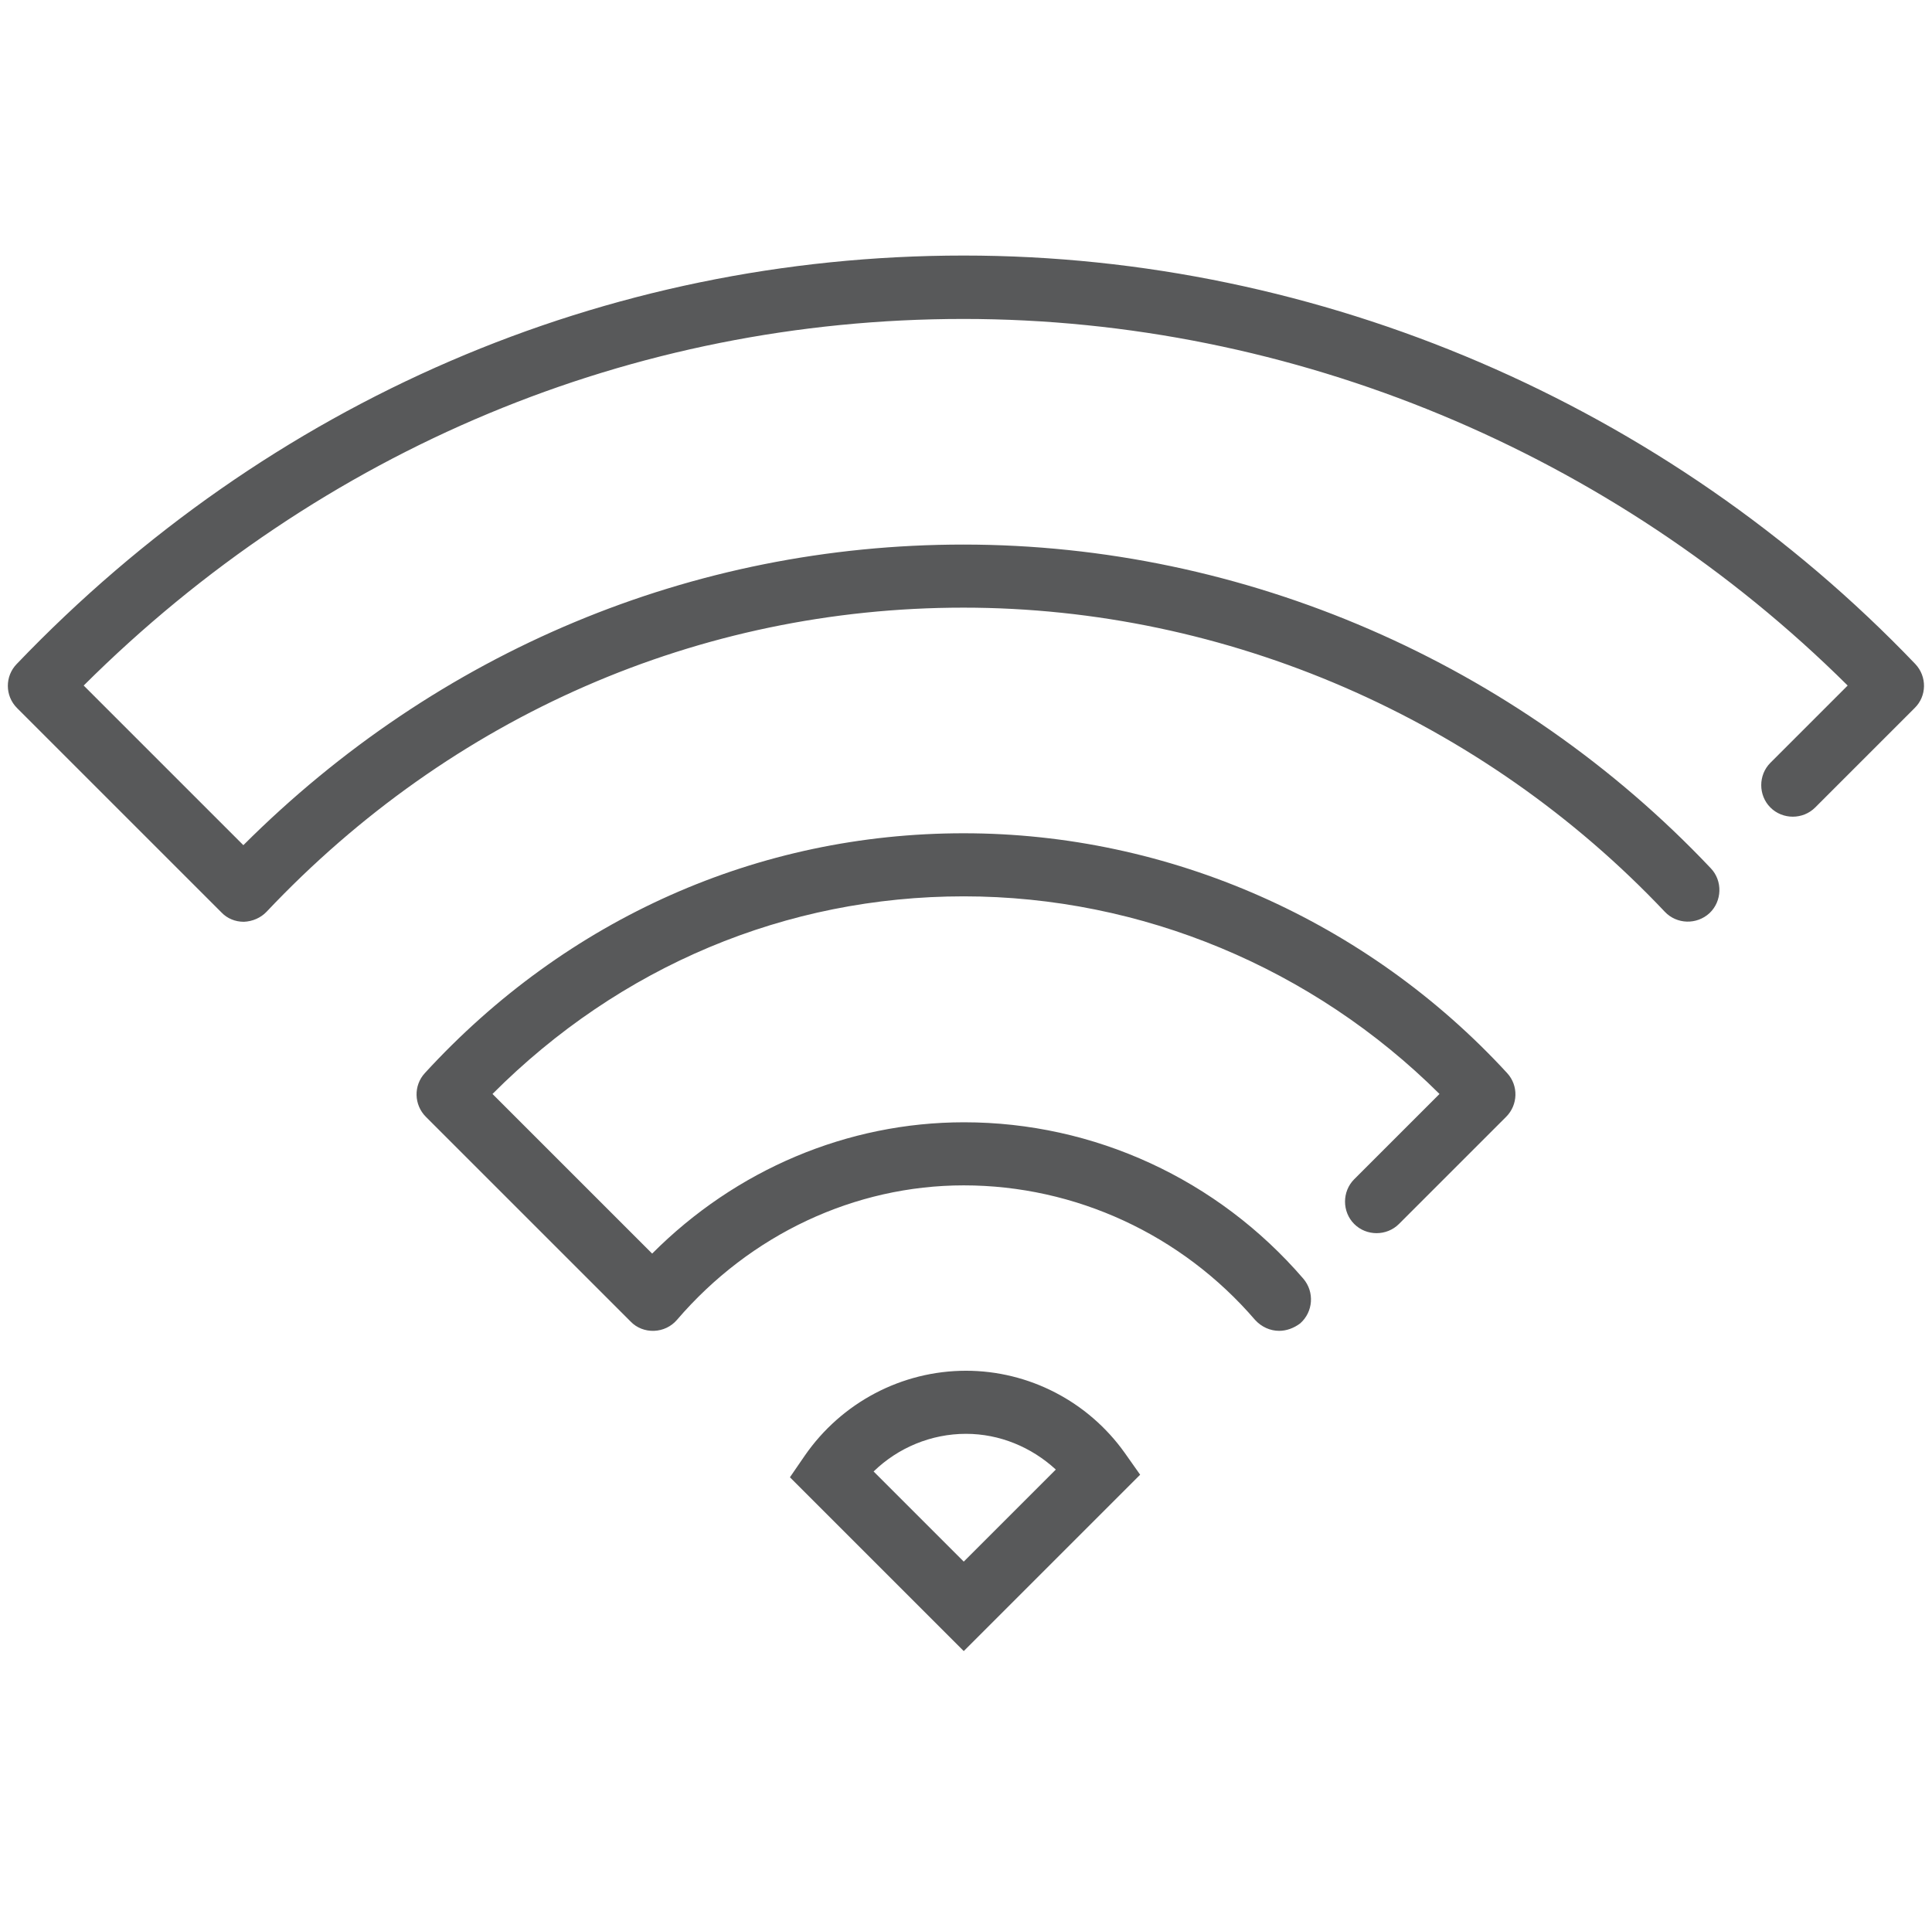 <?xml version="1.0" encoding="utf-8"?>
<!-- Generator: Adobe Illustrator 24.3.0, SVG Export Plug-In . SVG Version: 6.00 Build 0)  -->
<svg version="1.1" id="Layer_1" xmlns="http://www.w3.org/2000/svg" xmlns:xlink="http://www.w3.org/1999/xlink" x="0px" y="0px"
	 viewBox="0 0 60.02 59.25" style="enable-background:new 0 0 60.02 59.25;" xml:space="preserve">
<style type="text/css">
	.st0{fill:#58595A;}
</style>
<g>
	<g>
		<path class="st0" d="M39.74,41.35c-0.28,0-0.55-0.12-0.75-0.34c-2.28-2.65-5.58-4.18-9.05-4.18c-3.38,0-6.63,1.52-8.91,4.18
			c-0.18,0.21-0.44,0.33-0.71,0.34c-0.27,0.01-0.54-0.09-0.73-0.29l-6.36-6.36c-0.37-0.37-0.39-0.97-0.03-1.36
			c4.41-4.81,10.36-7.45,16.74-7.45c6.38,0,12.53,2.72,16.88,7.45c0.36,0.39,0.34,0.99-0.03,1.36l-3.33,3.33
			c-0.38,0.38-1.01,0.38-1.39,0c-0.38-0.38-0.38-1.01,0-1.39l2.65-2.65c-3.93-3.91-9.26-6.14-14.78-6.14
			c-5.52,0-10.68,2.17-14.64,6.14l4.96,4.96c2.6-2.61,6.07-4.08,9.69-4.08c4.04,0,7.88,1.77,10.54,4.86
			c0.35,0.41,0.31,1.03-0.1,1.39C40.19,41.27,39.96,41.35,39.74,41.35z"/>
	</g>
	<g>
		<path class="st0" d="M7.57,28.64c-0.26,0-0.51-0.1-0.69-0.29L0.53,22c-0.38-0.38-0.38-0.99-0.01-1.37
			C8.35,12.45,18.8,7.94,29.94,7.94c11.07,0,21.84,4.62,29.56,12.69c0.37,0.39,0.36,1-0.02,1.37l-3.09,3.09
			c-0.38,0.38-1.01,0.38-1.39,0c-0.38-0.38-0.38-1.01,0-1.39l2.4-2.4c-7.3-7.25-17.25-11.39-27.47-11.39
			c-10.28,0-19.95,4.04-27.33,11.39l4.96,4.96c6.04-6.03,13.95-9.34,22.37-9.34c8.72,0,17.18,3.67,23.22,10.06
			c0.37,0.39,0.35,1.02-0.04,1.39c-0.4,0.37-1.02,0.35-1.39-0.04c-5.67-6-13.61-9.45-21.79-9.45c-8.21,0-15.9,3.36-21.65,9.45
			c-0.18,0.19-0.44,0.3-0.7,0.31C7.58,28.64,7.58,28.64,7.57,28.64z"/>
	</g>
	<g>
		<path class="st0" d="M29.94,51.3l-5.4-5.4L25,45.23c1.14-1.65,3.01-2.64,5.01-2.64c1.95,0,3.79,0.95,4.93,2.55l0.48,0.68
			L29.94,51.3z M27.14,45.72l2.8,2.8l2.86-2.86c-0.76-0.7-1.75-1.11-2.79-1.11C28.93,44.55,27.9,44.98,27.14,45.72z"/>
	</g>
</g>
</svg>
